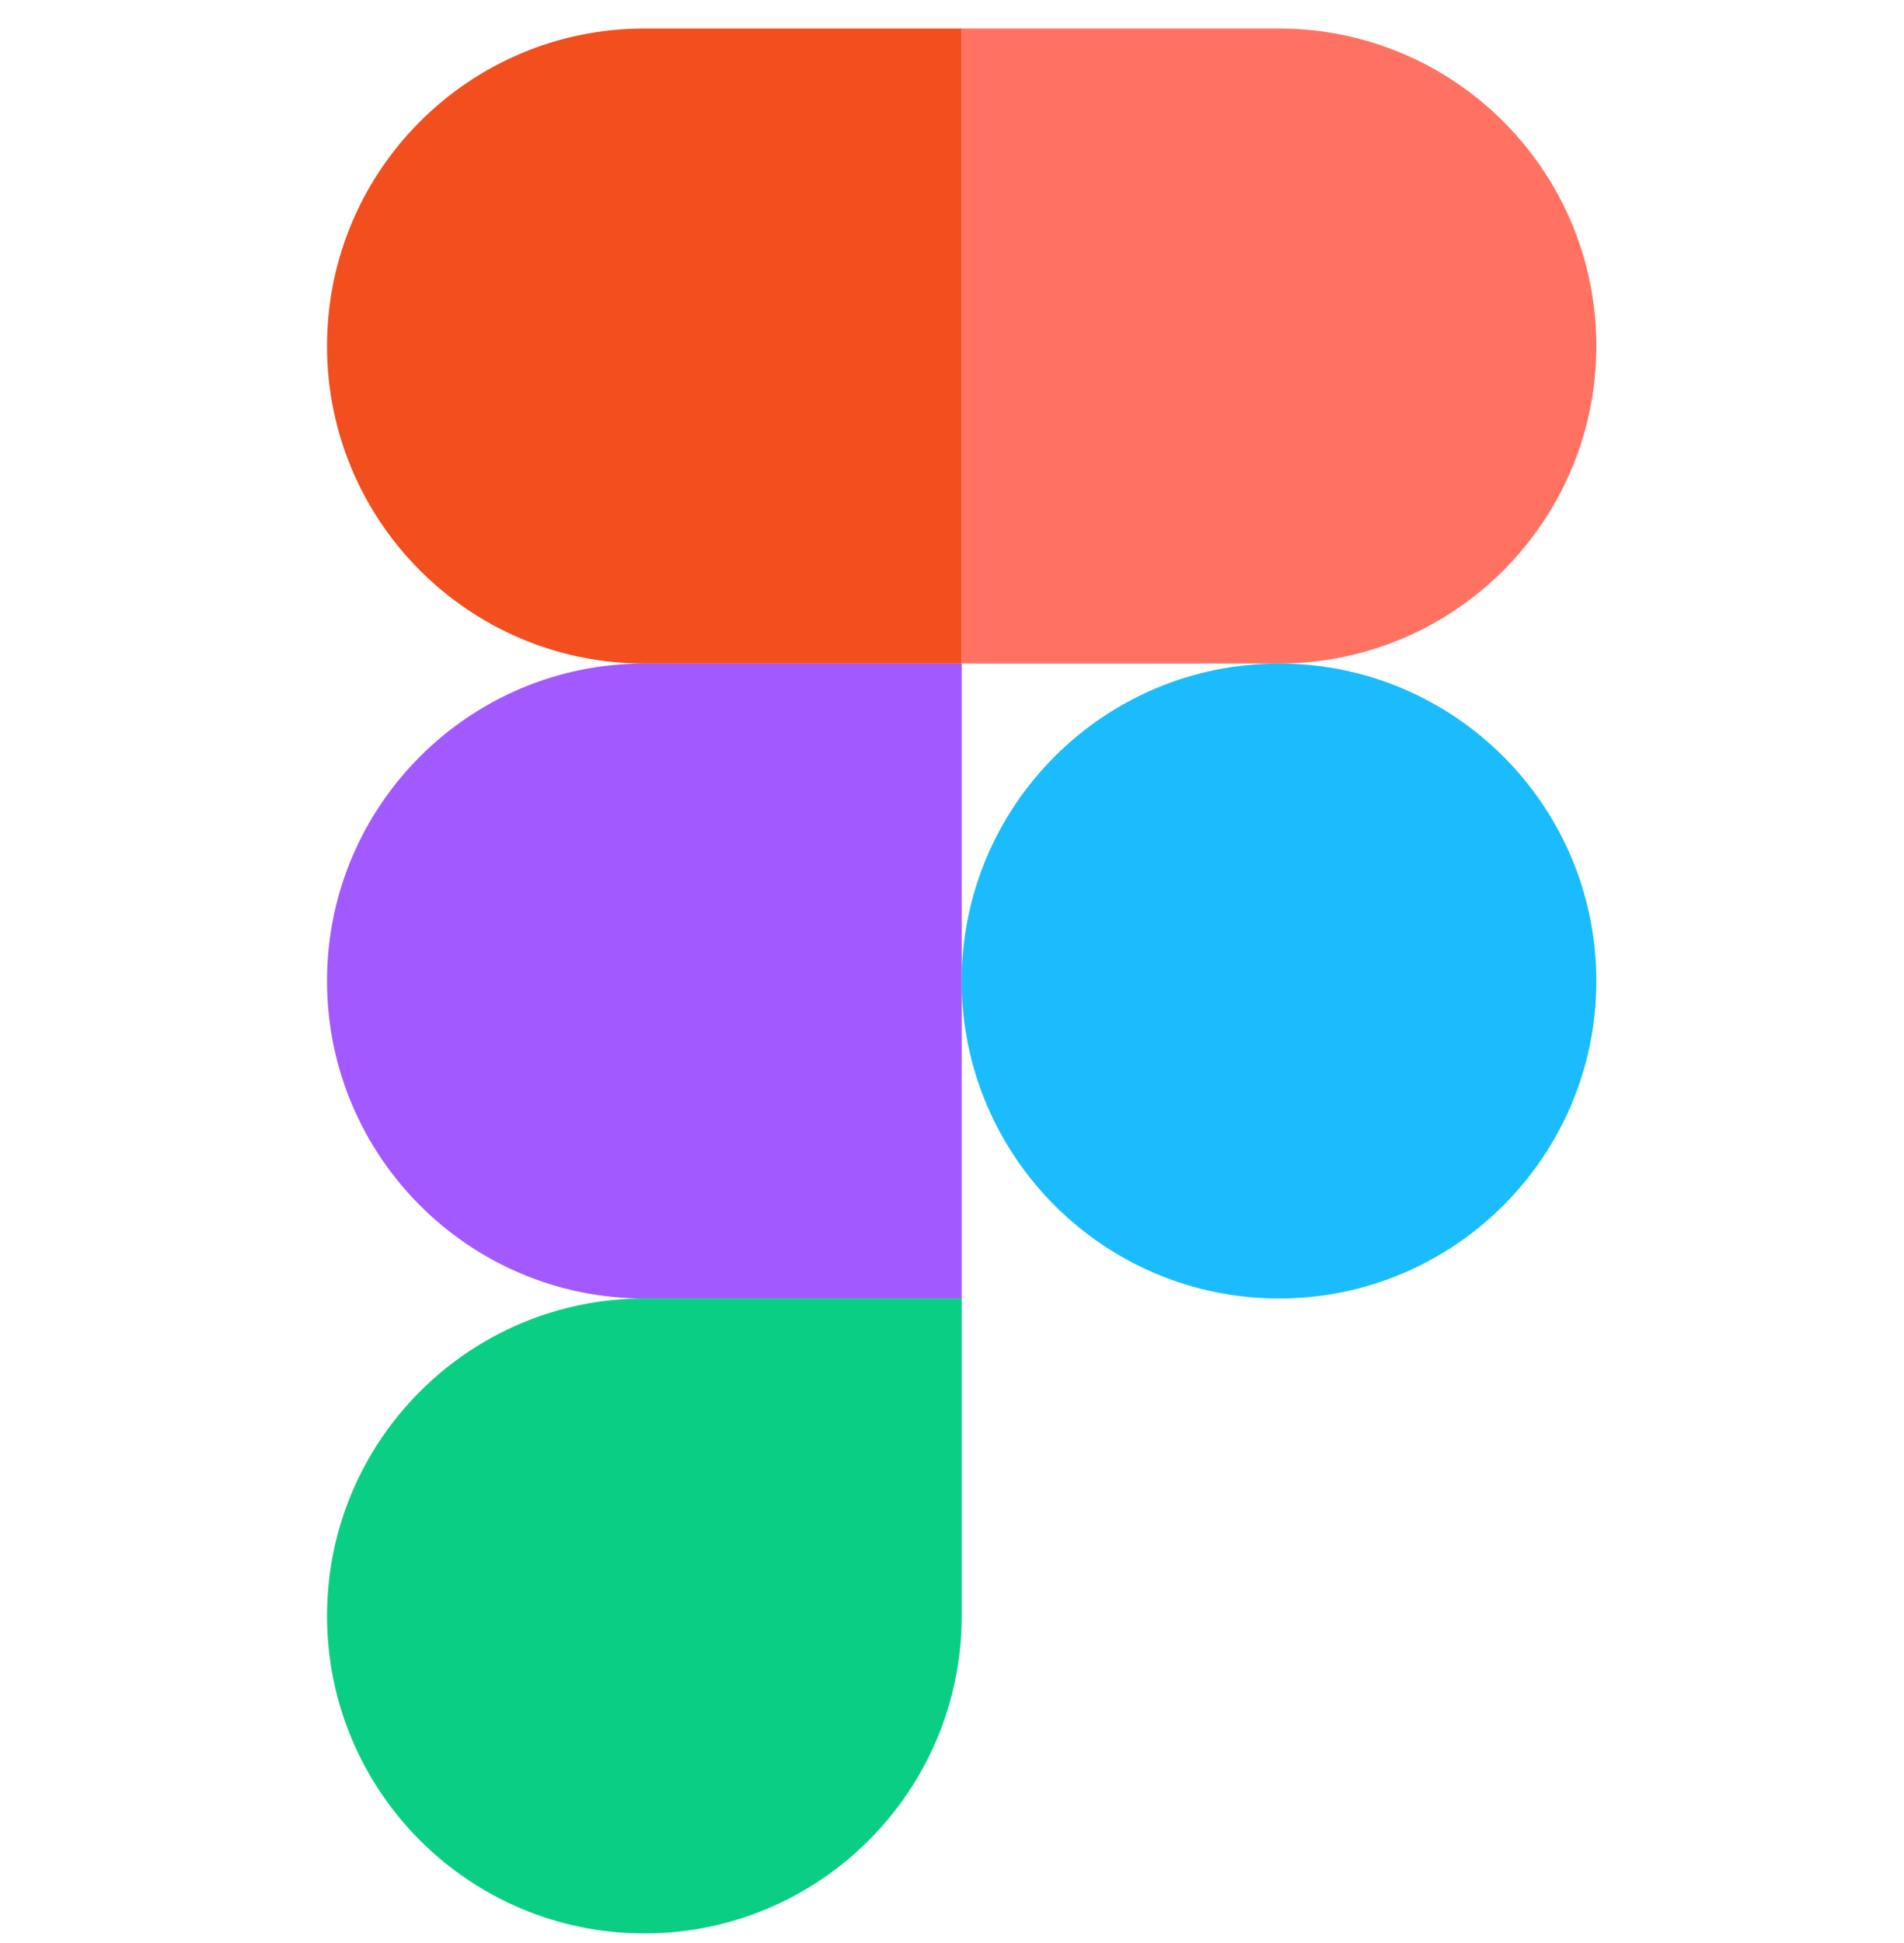 <svg width="50" height="51" viewBox="0 0 50 51" fill="none" xmlns="http://www.w3.org/2000/svg">
<path d="M16.921 50.749C21.521 50.749 25.255 47.015 25.255 42.415V34.082H16.921C12.321 34.082 8.588 37.815 8.588 42.415C8.588 47.015 12.321 50.749 16.921 50.749Z" fill="#0ACF83"/>
<path d="M8.588 25.749C8.588 21.149 12.321 17.416 16.921 17.416H25.255V34.083H16.921C12.321 34.083 8.588 30.349 8.588 25.749Z" fill="#A259FF"/>
<path d="M8.588 9.082C8.588 4.482 12.321 0.749 16.921 0.749H25.255V17.416H16.921C12.321 17.416 8.588 13.682 8.588 9.082Z" fill="#F24E1E"/>
<path d="M25.254 0.749H33.587C38.187 0.749 41.921 4.482 41.921 9.082C41.921 13.682 38.187 17.416 33.587 17.416H25.254V0.749Z" fill="#FF7262"/>
<path d="M41.921 25.749C41.921 30.349 38.187 34.083 33.587 34.083C28.987 34.083 25.254 30.349 25.254 25.749C25.254 21.149 28.987 17.416 33.587 17.416C38.187 17.416 41.921 21.149 41.921 25.749Z" fill="#1ABCFE"/>
</svg>
